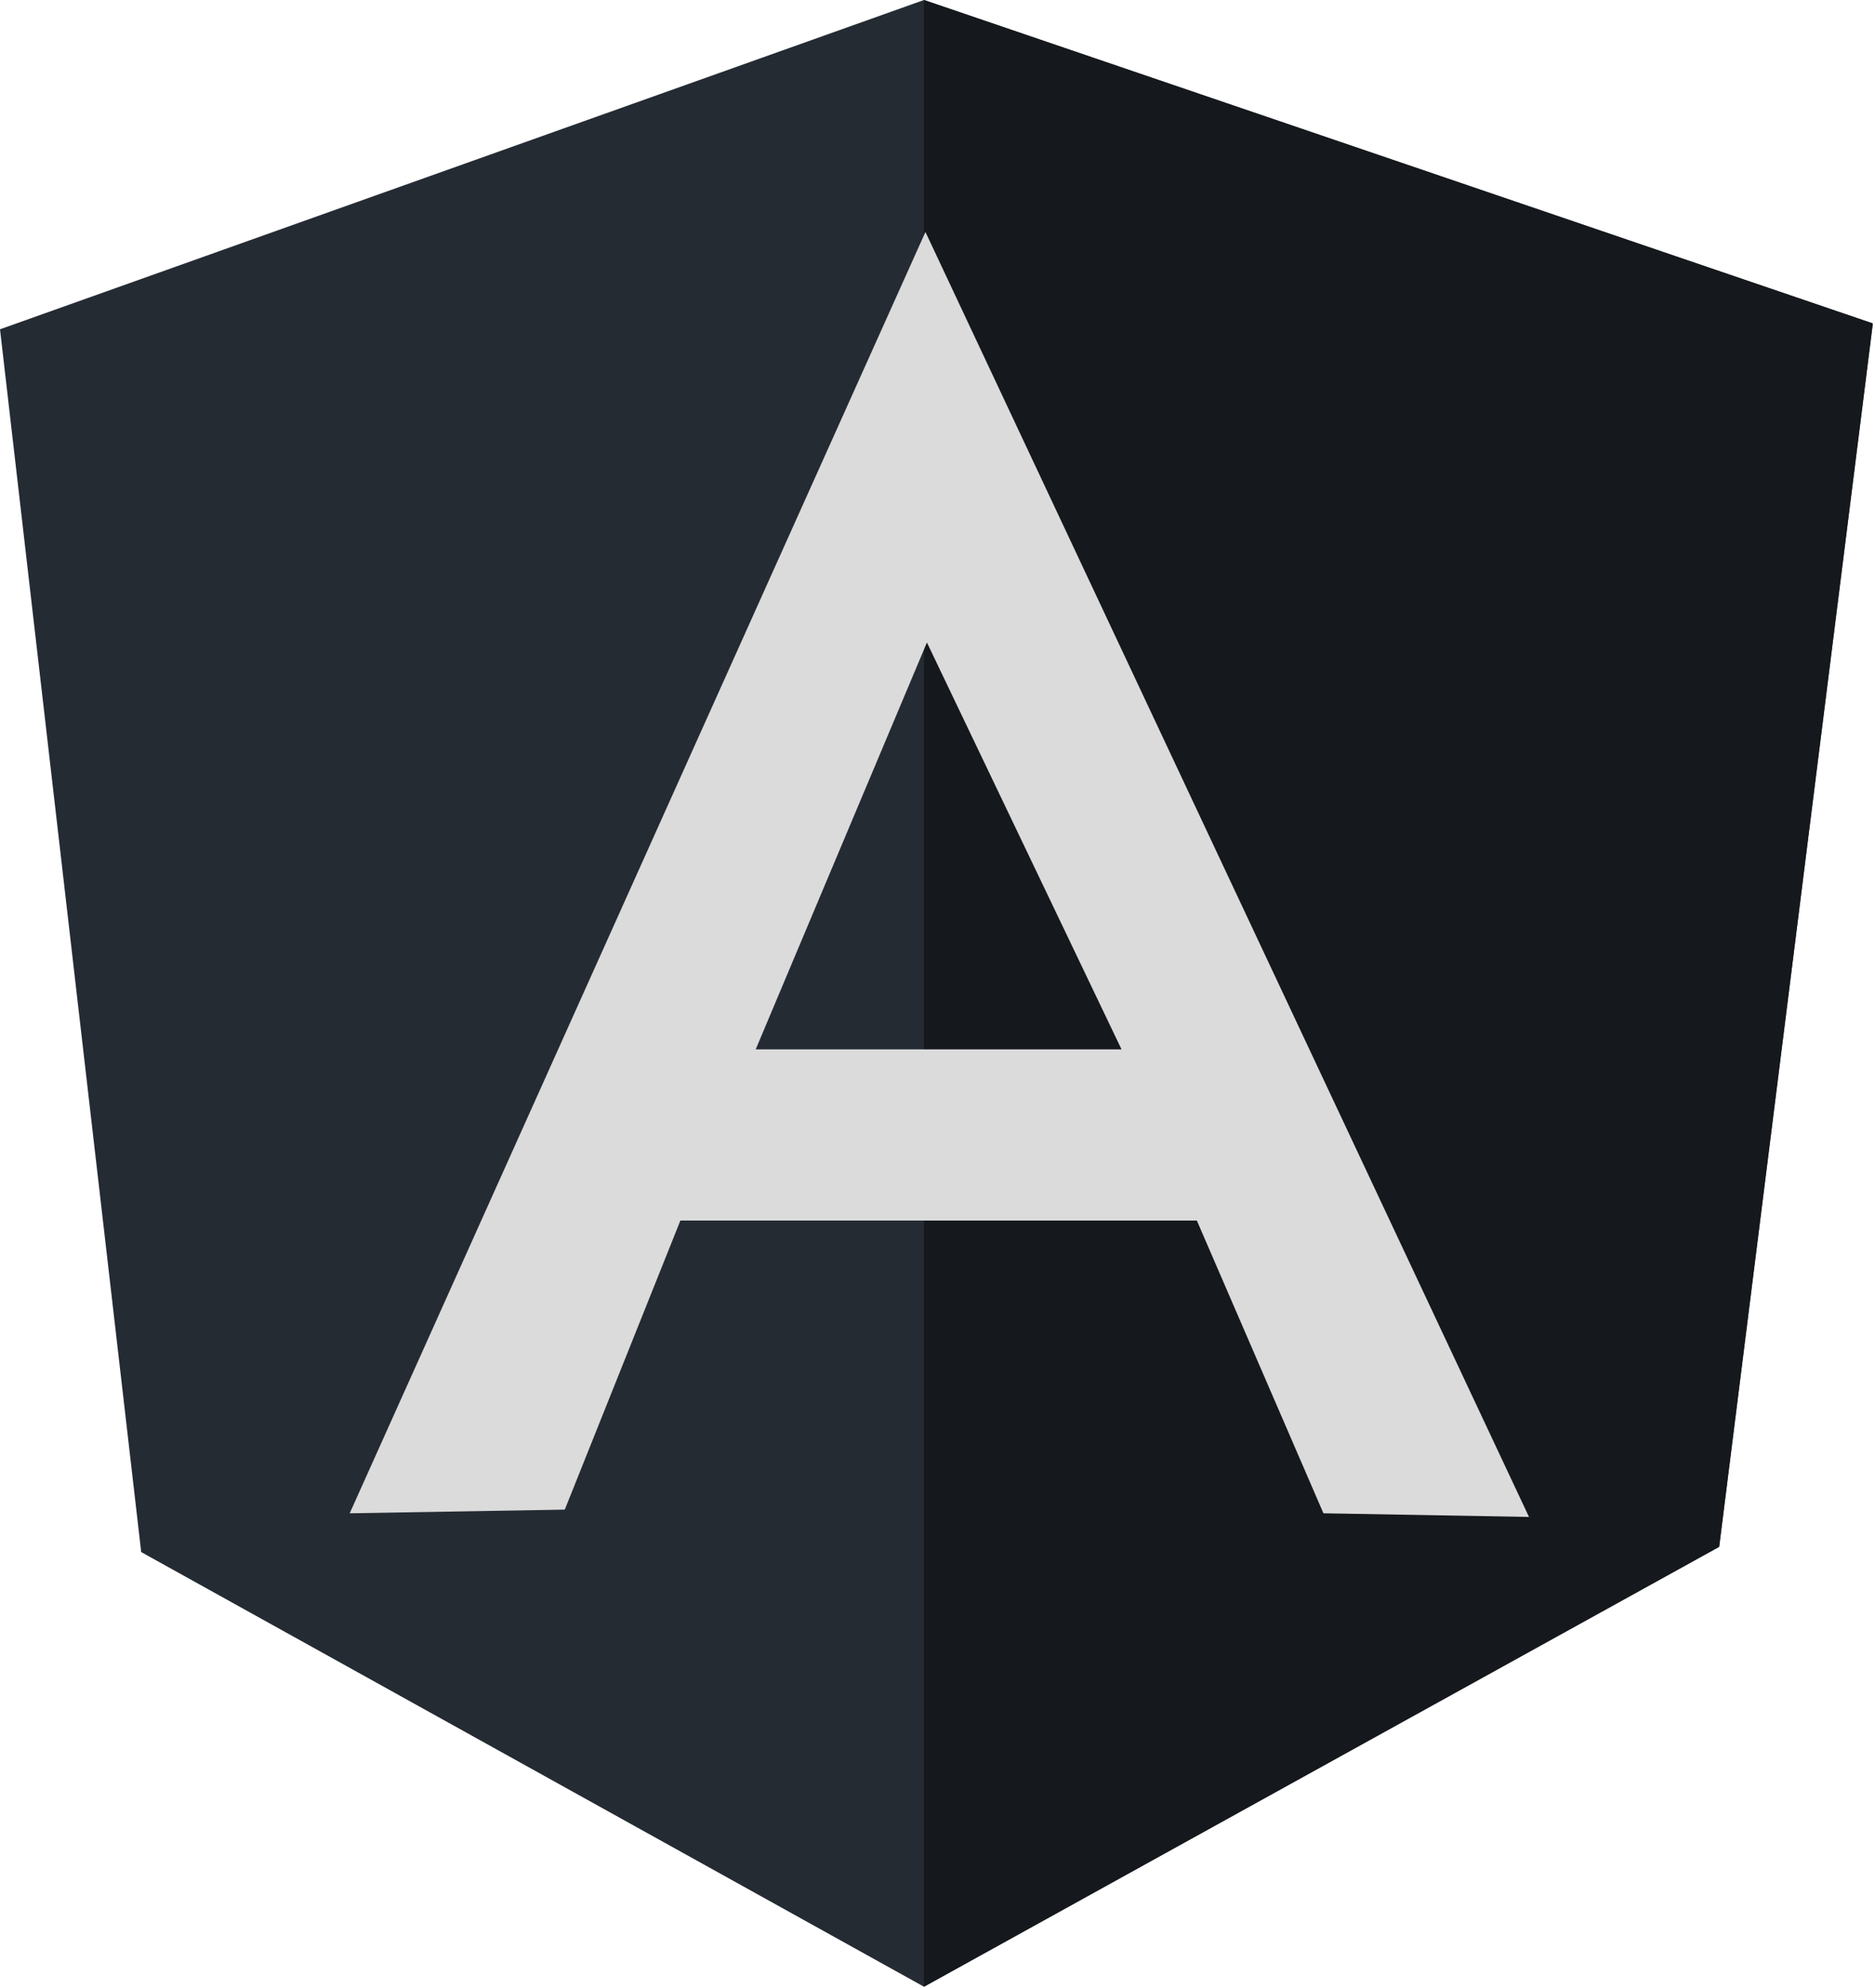 <svg width="250" height="265" viewBox="0 0 250 265" fill="none" xmlns="http://www.w3.org/2000/svg">
<g clip-path="url(#clip0_918_472)">
<path d="M0 43.895L123.197 0L249.711 43.114L229.226 206.109L123.197 264.83L18.826 206.89L0 43.895Z" fill="#252B33"/>
<path d="M249.71 43.114L123.195 0V264.83L229.225 206.207L249.71 43.114Z" fill="#15181C"/>
<path d="M123.393 30.922L46.627 201.721L75.304 201.233L90.716 162.703H159.582L176.457 201.721L203.866 202.208L123.393 30.922ZM123.589 85.644L149.535 139.878H100.762L123.589 85.644Z" fill="#DBDBDB"/>
</g>
<defs>
<clipPath id="clip0_918_472">
<rect width="250" height="264.831" fill="white"/>
</clipPath>
</defs>
</svg>
